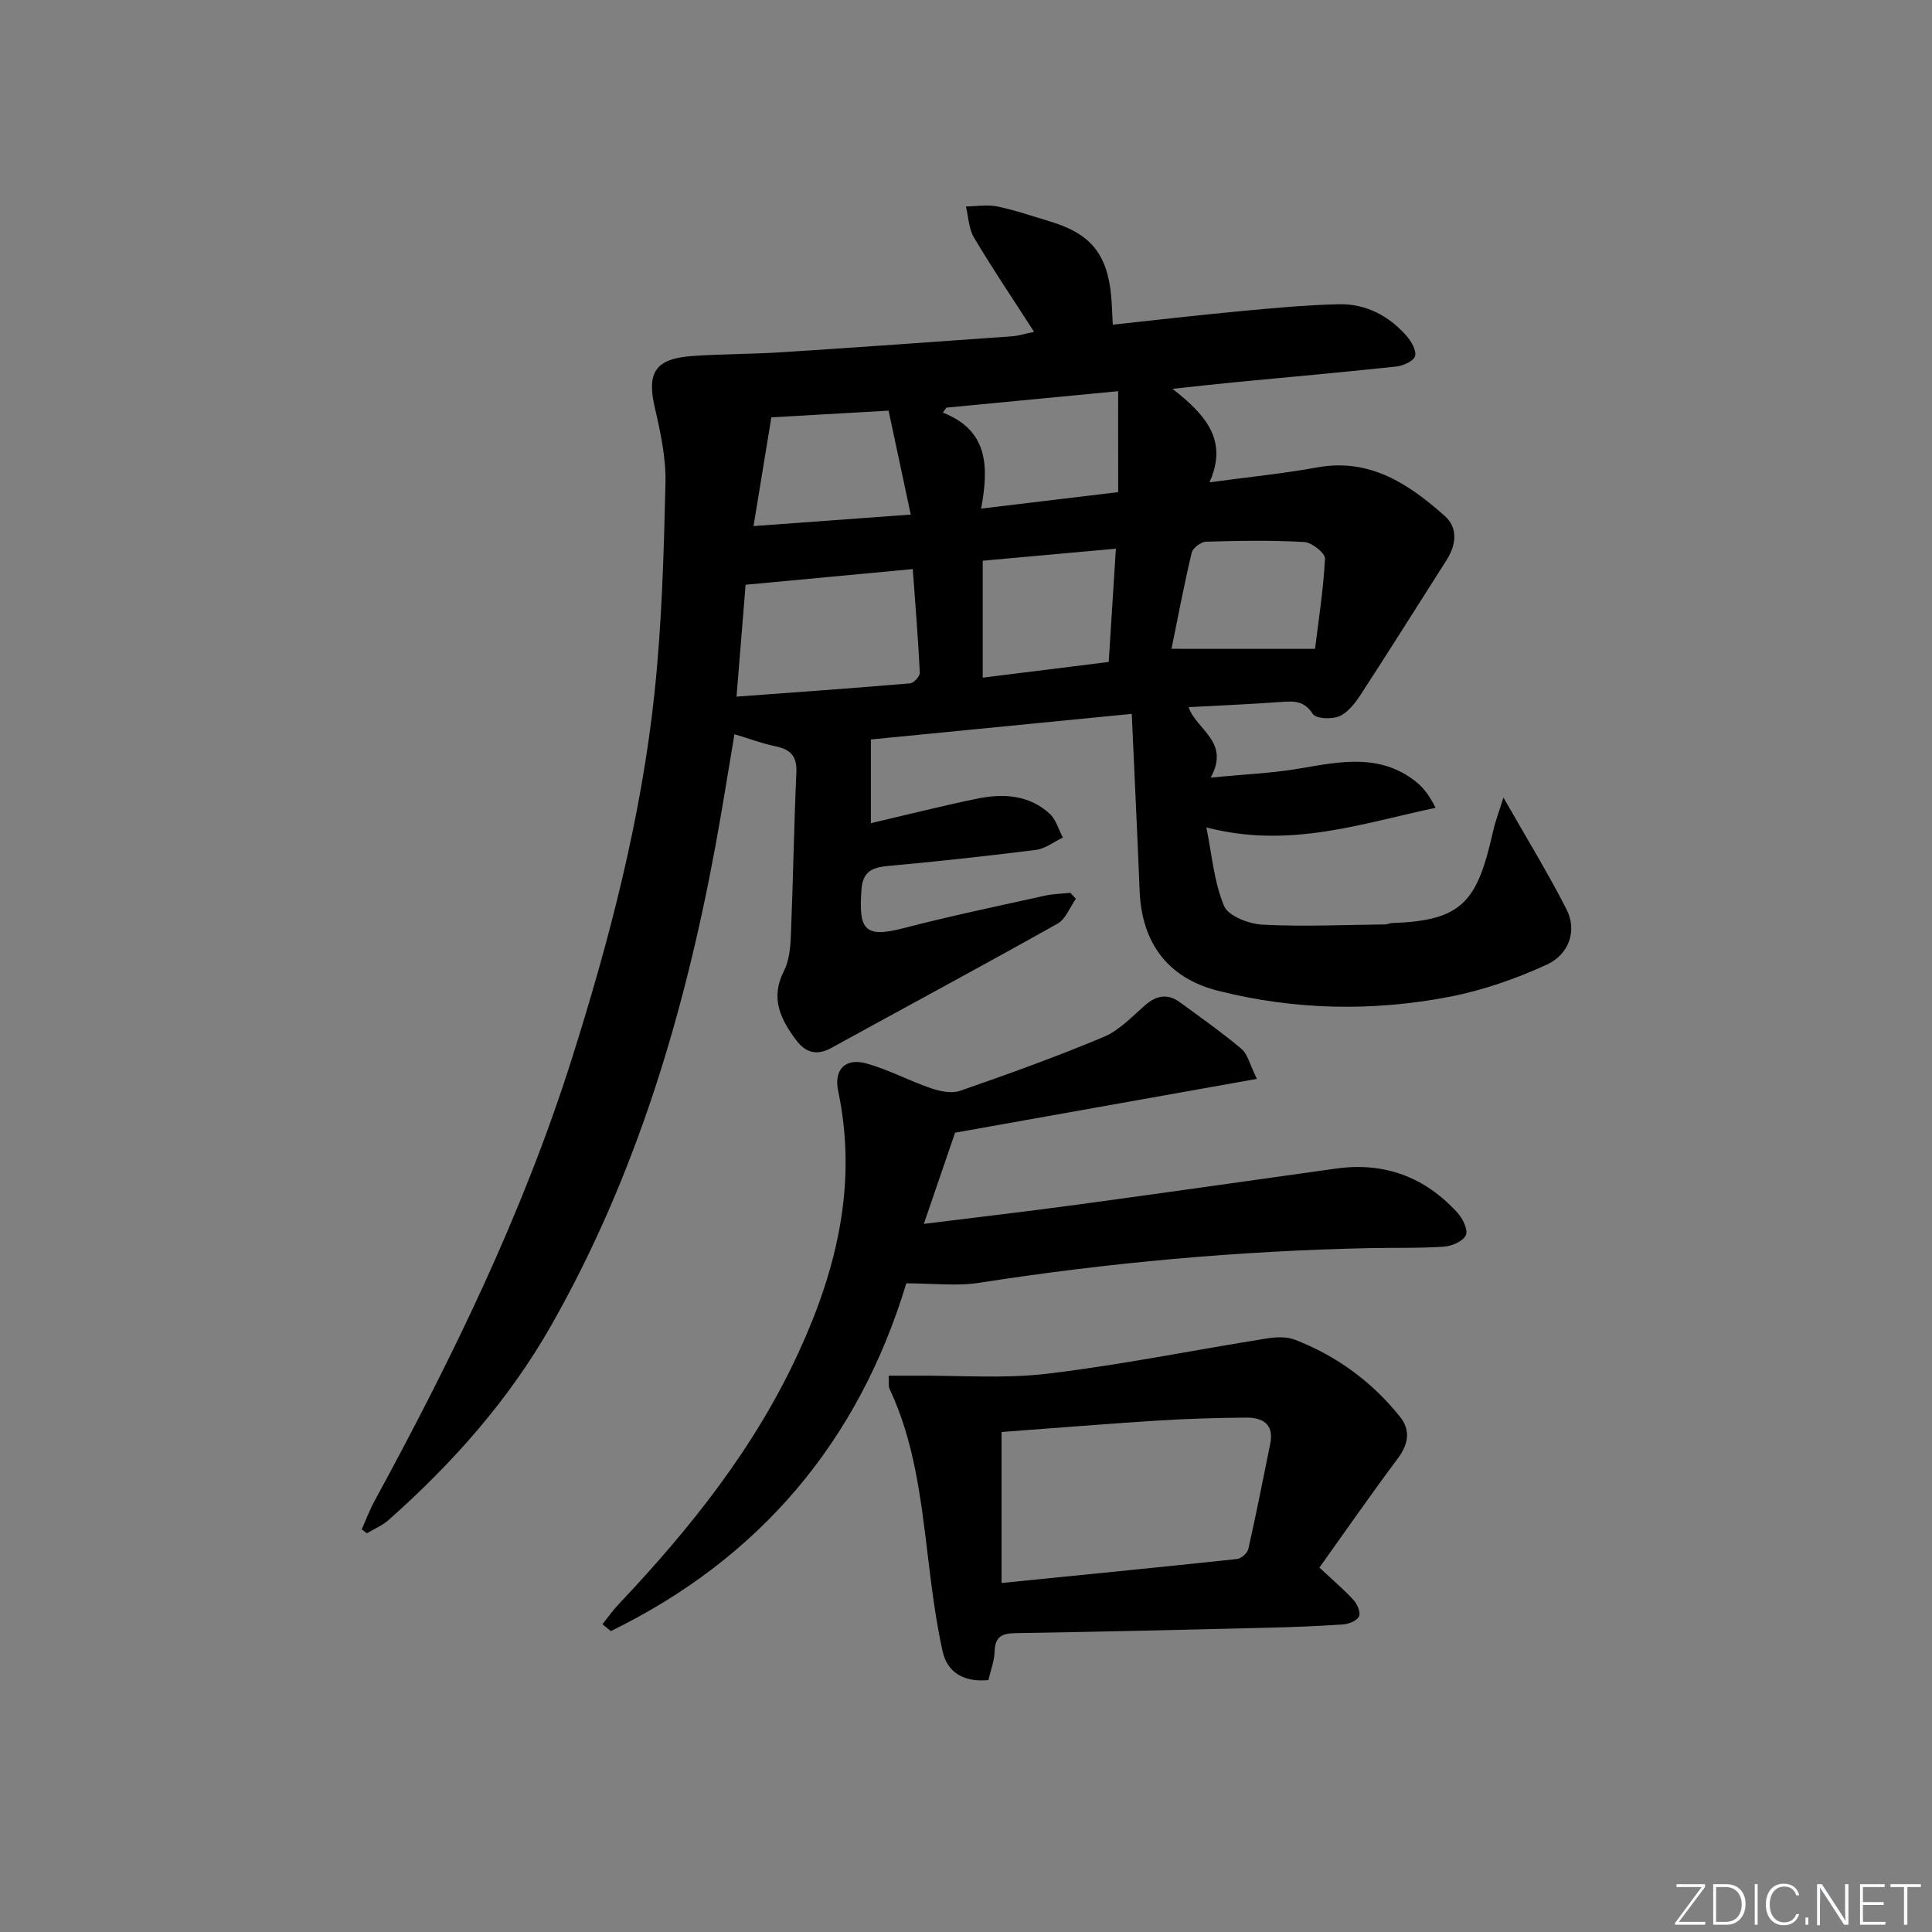 <svg enable-background="new 0 0 400 400" viewBox="0 0 400 400" xmlns="http://www.w3.org/2000/svg"><rect x="0" y="0" width="400" height="400" fill="#808080" stroke="none"/><g fill="#fafbfc"><path d="m346.9 398 5.4-7.3h-5.2v-.6h5.9v.6l-5.4 7.2h5.5l-.1.6h-6.2v-.5z"/><path d="m354.7 390.1h2.8c2.3 0 3.9 1.6 3.9 4.1s-1.6 4.3-3.9 4.3h-2.8zm.6 7.8h2c2.2 0 3.3-1.6 3.3-3.6 0-1.8-1-3.6-3.3-3.6h-2z"/><path d="m363.9 390.1v8.4h-.6v-8.4z"/><path d="m372.5 396.3c-.4 1.3-1.4 2.3-3.2 2.3-2.4 0-3.7-1.9-3.7-4.3 0-2.3 1.2-4.3 3.7-4.3 1.8 0 2.9 1 3.2 2.4h-.6c-.4-1.1-1.1-1.8-2.5-1.8-2.1 0-3 1.9-3 3.7s.9 3.7 3 3.7c1.4 0 2.1-.7 2.5-1.7z"/><path d="m373.8 398.5v-1.5h.6v1.5z"/><path d="m376.2 398.5v-8.4h1c1.3 2 4.4 6.7 4.9 7.6-.1-1.2-.1-2.4-.1-3.8v-3.8h.7v8.4h-.9c-1.2-1.9-4.4-6.8-5-7.7.1 1.1 0 2.3 0 3.9v3.9h-.6z"/><path d="m390 394.4h-4.3v3.5h4.7l-.1.6h-5.2v-8.4h5.1v.6h-4.5v3.1h4.3z"/><path d="m394.2 390.7h-2.8v-.6h6.3v.6h-2.8v7.8h-.7z"/></g><path d="m214.1 68.71c-4.44-6.9-8.62-13.09-12.44-19.51-1.09-1.83-1.15-4.29-1.68-6.45 2.18-.03 4.45-.44 6.53 0 3.73.78 7.35 2.04 11.01 3.14 8.22 2.47 11.69 6.68 12.52 15.23.17 1.79.21 3.59.35 6.1 8.88-.95 17.4-1.95 25.93-2.75 6.94-.65 13.89-1.32 20.85-1.48 5.57-.13 10.34 2.35 14.02 6.53 1 1.14 2.12 3.08 1.78 4.22-.31 1.04-2.49 2-3.94 2.15-10.9 1.18-21.83 2.14-32.75 3.19-4.09.39-8.17.85-13.53 1.42 6.71 5.26 11.63 10.55 7.66 19.36 7.94-1.08 15.19-1.79 22.33-3.09 10.9-1.97 18.9 3.43 26.35 10.02 2.81 2.48 2.43 5.99.41 9.16-5.9 9.25-11.72 18.55-17.71 27.75-1.16 1.78-2.65 3.76-4.47 4.58-1.55.69-4.88.54-5.52-.46-1.72-2.69-3.74-2.69-6.34-2.5-6.28.46-12.57.72-19.37 1.09 1.6 4.73 8.67 7.1 4.57 14.59 6.94-.69 12.82-.92 18.56-1.91 8.3-1.43 16.5-3.11 23.87 2.7 1.61 1.27 2.89 2.95 4.13 5.46-15.34 3.23-30.2 8.53-47.45 4.06 1.15 5.66 1.58 11.29 3.65 16.25.87 2.09 5.13 3.73 7.94 3.88 8.46.44 16.96.04 25.44-.05.49-.01.97-.27 1.47-.29 14.72-.47 17.62-4.65 20.87-19.05.47-2.07 1.24-4.06 2.13-6.93 4.68 8.22 9.18 15.54 13.07 23.17 2.18 4.28.63 9.26-4.12 11.44-6.4 2.93-13.24 5.32-20.15 6.65-16 3.07-32.1 2.76-47.95-1.27-10.33-2.63-15.74-9.89-16.17-20.64-.48-11.94-1.06-23.87-1.63-36.67-18.23 1.79-36.49 3.58-54.01 5.3v17.33c7.46-1.74 14.68-3.57 21.97-5.07 5.37-1.11 10.73-.83 15.03 3.1 1.32 1.2 1.85 3.27 2.75 4.94-1.85.88-3.63 2.31-5.57 2.56-10.22 1.3-20.47 2.39-30.72 3.34-3.23.3-5.15 1.17-5.41 4.86-.57 8.2.41 10.18 8.87 7.97 9.63-2.51 19.38-4.53 29.1-6.69 1.72-.38 3.51-.4 5.27-.59.38.41.77.82 1.15 1.24-1.25 1.75-2.11 4.2-3.81 5.15-15.51 8.71-31.19 17.12-46.78 25.7-3.06 1.69-5.36 1.03-7.35-1.63-3.23-4.32-5.36-8.69-2.52-14.24 1.09-2.12 1.35-4.82 1.45-7.28.46-11.3.64-22.62 1.14-33.92.15-3.4-1.3-4.74-4.37-5.37-2.7-.55-5.31-1.55-8.45-2.49-1.28 7.55-2.52 15.48-3.98 23.37-6.42 34.65-16.4 68.09-33.91 98.95-8.8 15.51-20.47 28.63-33.74 40.39-1.29 1.14-2.98 1.83-4.48 2.73-.35-.27-.71-.55-1.06-.82.88-1.96 1.63-3.98 2.65-5.86 15.99-29.38 30.63-59.34 40.78-91.34 7.89-24.89 14.45-50.09 17.2-76.07 1.52-14.37 1.92-28.87 2.26-43.33.12-5.22-1.03-10.55-2.22-15.69-1.68-7.25.12-10.11 7.87-10.64 6.13-.42 12.3-.38 18.43-.77 15.93-1.03 31.85-2.17 47.77-3.31 1.32-.12 2.61-.53 4.47-.91zm-61.61 75.52c12.28-.91 24.12-1.74 35.94-2.75.76-.06 2.05-1.48 2.01-2.21-.36-7.18-.94-14.35-1.46-21.45-11.89 1.12-23.02 2.16-34.61 3.25-.57 7-1.19 14.67-1.88 23.16zm119.77-9.89c.71-5.75 1.73-12.2 2.07-18.69.06-1.12-2.72-3.34-4.28-3.43-6.76-.39-13.56-.27-20.34-.07-1.06.03-2.76 1.31-2.99 2.29-1.59 6.71-2.87 13.49-4.17 19.89 9.64.01 18.98.01 29.71.01zm-42.71 2.71c.52-8.33.98-15.56 1.48-23.45-9.63.87-18.61 1.68-27.57 2.49v24.21c8.94-1.11 17.43-2.17 26.09-3.25zm1.95-56.06c-12.81 1.23-24.19 2.32-35.56 3.41-.24.34-.49.69-.73 1.03 9.5 3.71 9.5 11.32 7.92 19.87 10.12-1.22 19.25-2.31 28.38-3.41-.01-7.12-.01-13.6-.01-20.9zm-47.53 4.03c-8.87.51-16.88.97-24.27 1.39-1.27 7.76-2.43 14.84-3.69 22.51 11.02-.81 21.34-1.56 32.55-2.38-1.6-7.54-3.06-14.41-4.59-21.52z" fill="#010000"/><path d="m187.64 265.7c-9.88 32.72-30.34 56.94-61.17 72-.58-.47-1.16-.94-1.74-1.42 1.12-1.4 2.16-2.88 3.39-4.18 14.81-15.66 28.13-32.34 37.23-52.12 7.97-17.31 12.2-35.06 8.18-54.13-.91-4.34 1.43-6.89 5.82-5.68 4.6 1.27 8.89 3.6 13.43 5.15 1.87.64 4.26 1.13 6.01.52 10-3.48 19.99-7.07 29.75-11.17 3.24-1.36 5.87-4.25 8.63-6.62 2.35-2.02 4.65-2.36 7.15-.52 4.28 3.15 8.65 6.2 12.7 9.62 1.31 1.11 1.74 3.27 3.21 6.22-21.26 3.79-41.43 7.38-62.49 11.14-1.79 5.23-3.99 11.64-6.47 18.88 11-1.37 21.32-2.56 31.62-3.96 17.92-2.43 35.82-4.99 53.72-7.49 9.99-1.4 18.38 1.73 25.12 9.12 1.09 1.2 2.25 3.51 1.77 4.64-.52 1.24-2.85 2.28-4.46 2.4-5.14.36-10.32.2-15.48.31-27.11.57-54.04 3-80.83 7.18-4.67.73-9.55.11-15.09.11z" fill="#010000"/><path d="m273.17 324.55c3.04 2.85 5.22 4.67 7.1 6.76.76.84 1.48 2.56 1.1 3.35-.42.89-2.08 1.56-3.24 1.65-5.29.37-10.6.58-15.91.7-17.29.42-34.58.84-51.87 1.11-2.83.04-4.34.65-4.42 3.79-.05 1.93-.81 3.84-1.29 5.93-4.84.47-8.48-1.36-9.5-6.01-1.45-6.61-2.28-13.37-3.09-20.1-1.42-11.68-2.78-23.36-7.88-34.19-.26-.55-.1-1.29-.18-2.72 1.9 0 3.62.01 5.35 0 9.24-.08 18.57.67 27.69-.43 15.12-1.82 30.09-4.86 45.14-7.26 1.92-.31 4.15-.44 5.89.23 8.68 3.35 16.02 8.73 21.82 16 2.23 2.8 1.7 5.69-.51 8.64-5.44 7.26-10.6 14.71-16.2 22.55zm-65.81 3.19c16.46-1.65 32.61-3.24 48.74-4.96.87-.09 2.16-1.22 2.35-2.06 1.63-7.24 3.07-14.53 4.54-21.8.83-4.09-1.59-5.45-5.01-5.42-6.13.05-12.27.23-18.39.62-10.71.68-21.42 1.56-32.23 2.36z" fill="#010000"/></svg>